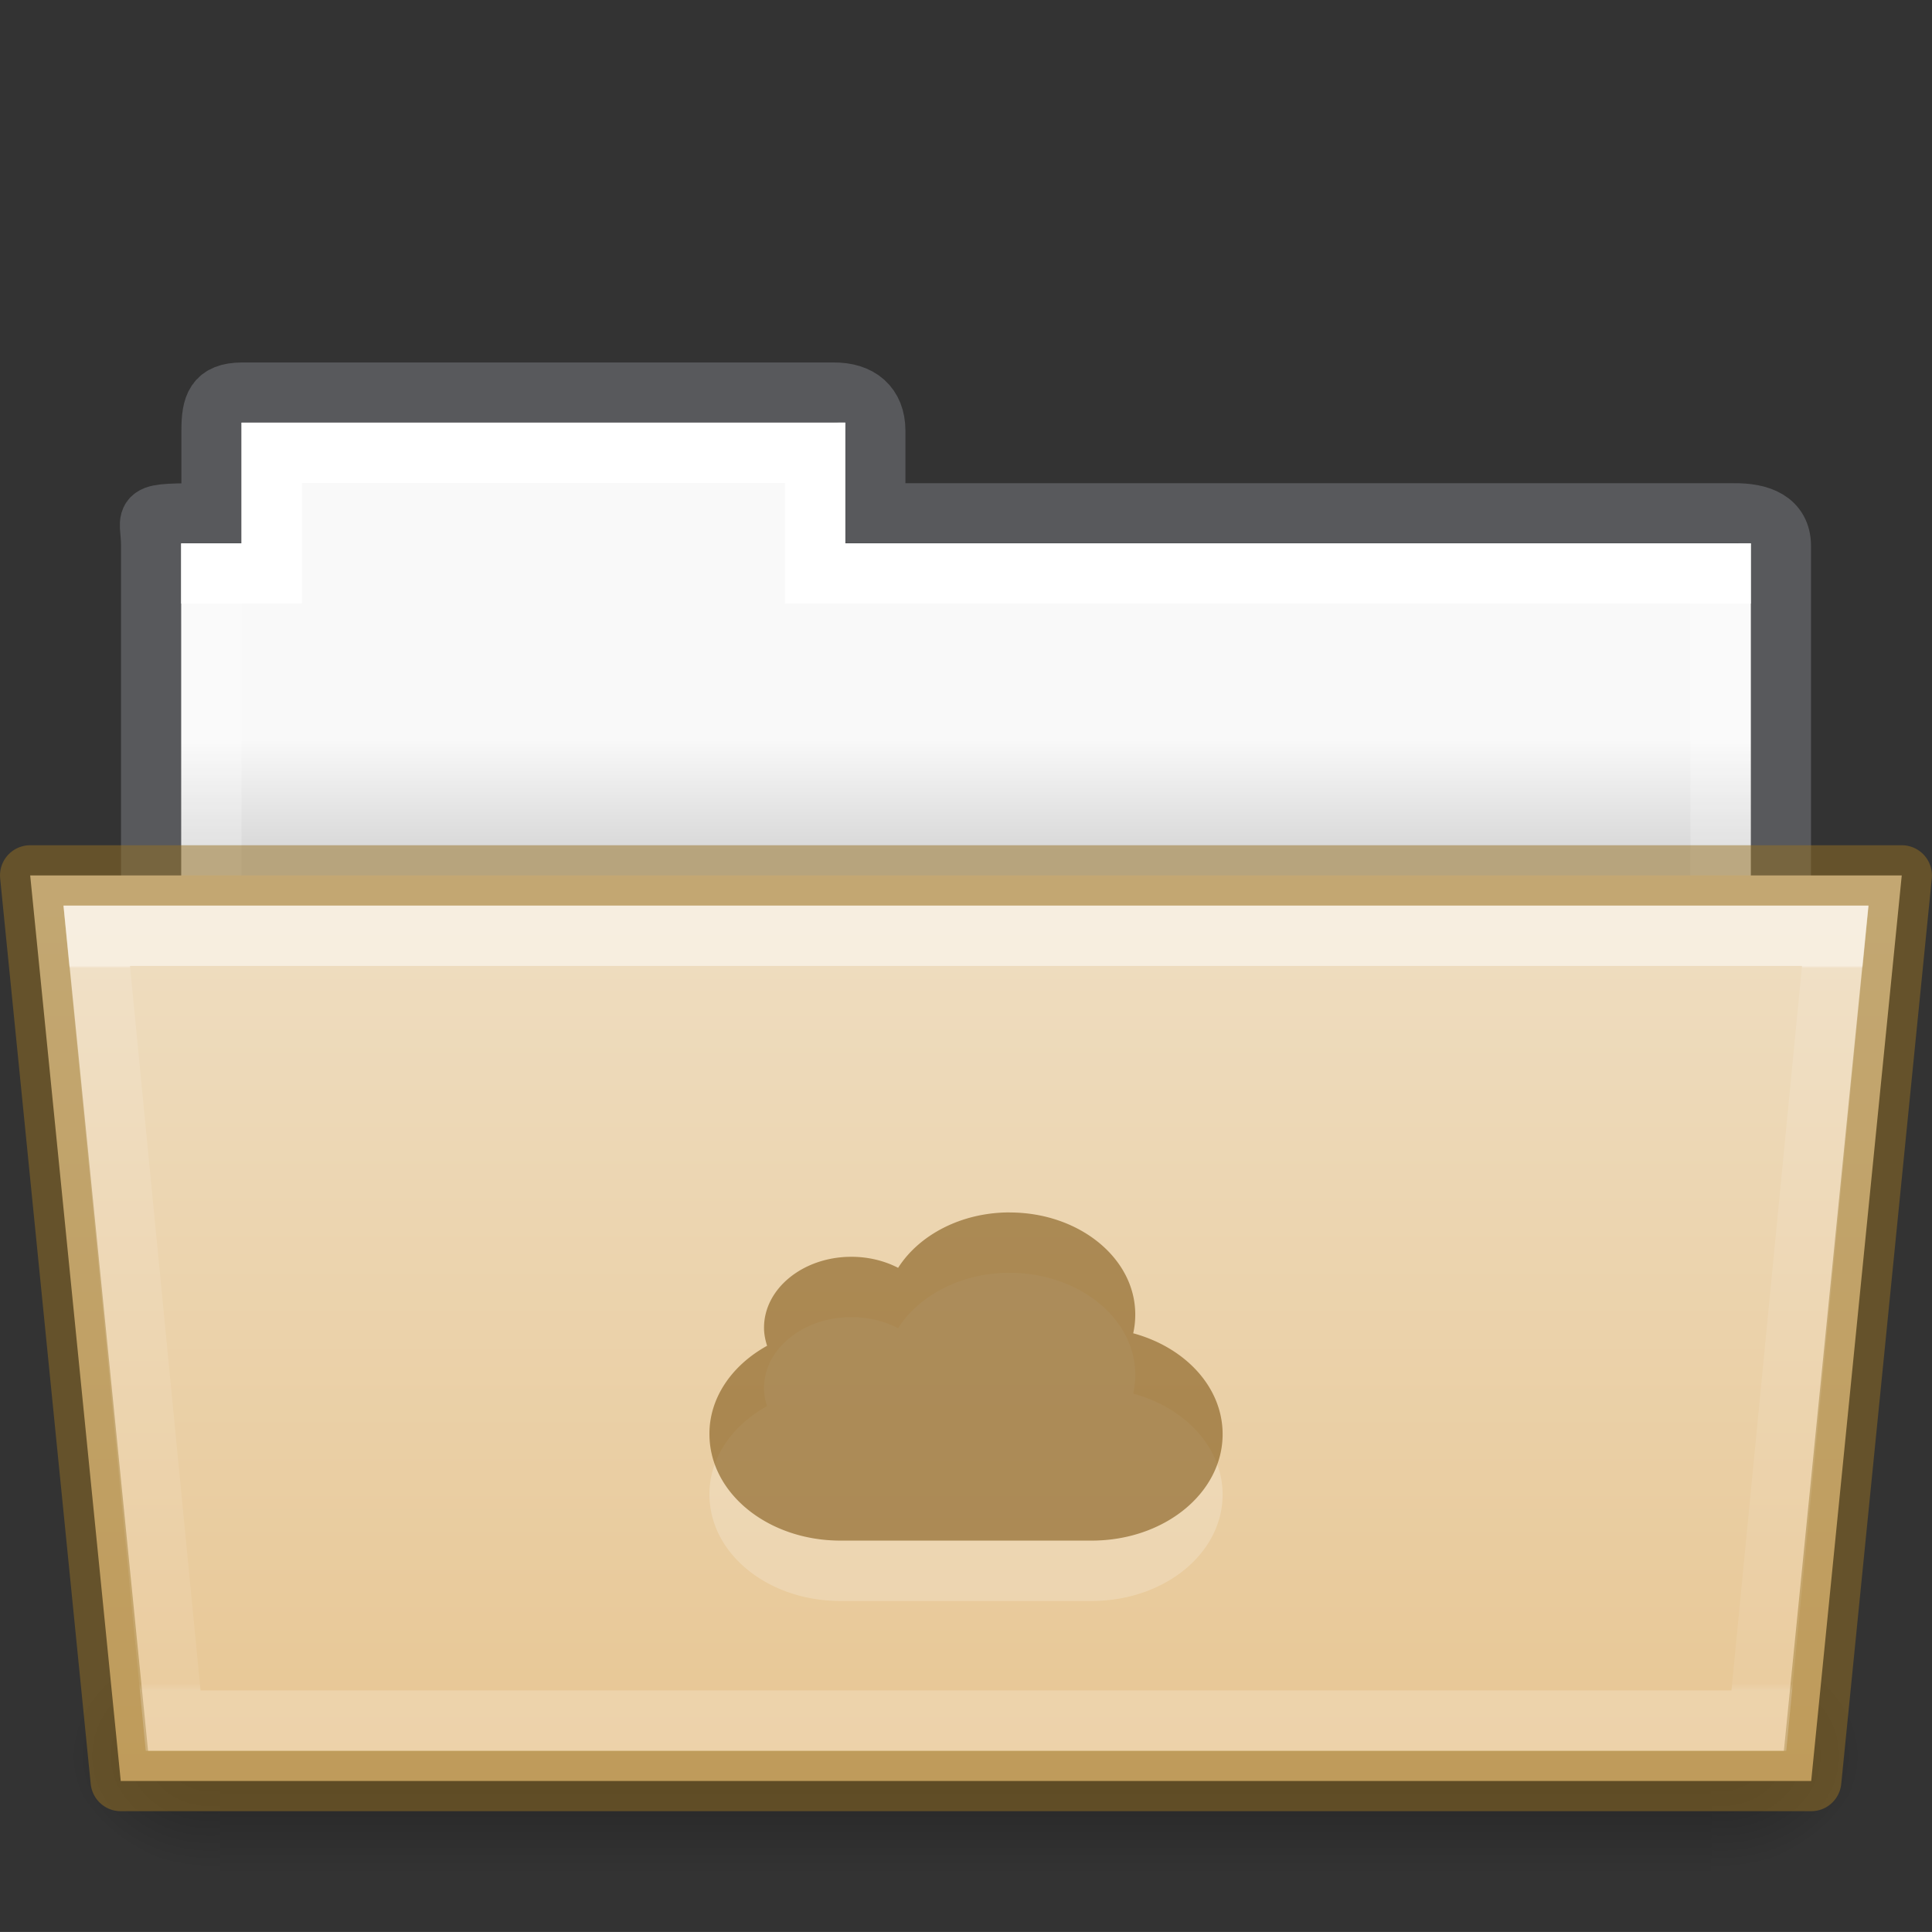 <svg enable-background="new" height="32" viewBox="0 0 32.001 32" width="32.001" xmlns="http://www.w3.org/2000/svg" xmlns:xlink="http://www.w3.org/1999/xlink"><rect x="0" y="0" width="32.001" height="32" fill="#333333" stroke="none"/><linearGradient id="a"><stop offset="0"/><stop offset="1" stop-opacity="0"/></linearGradient><linearGradient id="b" gradientTransform="matrix(.892 0 0 .868 3.121 9.575)" gradientUnits="userSpaceOnUse" x1="27.335" x2="27.335" y1="7.403" y2="21.229"><stop offset="0" stop-color="#fff"/><stop offset=".003" stop-color="#fff" stop-opacity=".235"/><stop offset=".99" stop-color="#fff" stop-opacity=".157"/><stop offset="1" stop-color="#fff" stop-opacity=".392"/></linearGradient><linearGradient id="c" gradientTransform="matrix(.051 0 0 .016 -2.489 21.299)" gradientUnits="userSpaceOnUse" x1="302.857" x2="302.857" y1="366.648" y2="609.505"><stop offset="0" stop-opacity="0"/><stop offset=".5"/><stop offset="1" stop-opacity="0"/></linearGradient><radialGradient id="d" cx="605.714" cy="486.648" gradientTransform="matrix(.02 0 0 .016 16.388 21.299)" gradientUnits="userSpaceOnUse" r="117.143" xlink:href="#a"/><radialGradient id="e" cx="605.714" cy="486.648" gradientTransform="matrix(-.02 0 0 .016 15.602 21.299)" gradientUnits="userSpaceOnUse" r="117.143" xlink:href="#a"/><linearGradient id="f" gradientUnits="userSpaceOnUse" x1="8.602" x2="8.602" y1="12.243" y2="14.1"><stop offset="0" stop-color="#f9f9f9"/><stop offset="1" stop-color="#d8d8d8"/></linearGradient><linearGradient id="g" gradientTransform="matrix(.504 0 0 .493 13.463 -35.114)" gradientUnits="userSpaceOnUse" x1="21.6" x2="21.6" y1="99.792" y2="132.016"><stop offset="0" stop-color="#efdfc4"/><stop offset="1" stop-color="#e7c591"/></linearGradient><linearGradient id="h" gradientTransform="matrix(.544 0 0 .615 3.269 5.091)" gradientUnits="userSpaceOnUse" x1="21.571" x2="21.571" y1="7.986" y2="34.017"><stop offset="0" stop-color="#fff"/><stop offset="0" stop-color="#fff" stop-opacity=".235"/><stop offset=".99" stop-color="#fff" stop-opacity=".157"/><stop offset="1" stop-color="#fff" stop-opacity=".392"/></linearGradient><path d="m4.001 6.5c-.433.005-.5.217-.5.635v1.365c-1.246 0-1-.002-1 .544v7.456h27l0-7.456c0-.418-.348-.549-.781-.544h-14.219v-1.365c0-.418-.264-.64-.698-.635z" fill="none" opacity=".5" stroke="#7e8087" stroke-linecap="square" stroke-width=".992"/><path d="m4.001 7v2h-1l-0 7h26l0-7h-15v-2z" fill="url(#f)"/><path d="m4.5 7.5v2h-1v8h25v-8h-15v-2z" fill="none" stroke="url(#h)" stroke-linecap="round"/><path d="m3.648 27.135h24.695v3.865h-24.695z" fill="url(#c)" opacity=".3"/><path d="m28.342 27.135v3.865c1.021.007 2.469-.866 2.469-1.933s-1.14-1.932-2.469-1.932z" fill="url(#d)" opacity=".3"/><path d="m3.648 27.135v3.865c-1.021.007-2.469-.866-2.469-1.933s1.14-1.932 2.469-1.932z" fill="url(#e)" opacity=".3"/><path d="m.5 14.5 1.5 15h28l1.5-15z" fill="url(#g)" stroke="#987124" stroke-linejoin="round" stroke-opacity=".498"/><path d="m1.602 15.5 1.266 13h26.265l1.266-13z" fill="none" opacity=".5" stroke="url(#b)" stroke-linecap="round"/><path d="m16.724 21.082c-.805 0-1.502.375-1.848.918a1.417 1.126 0 0 0 -.774-.183c-.799 0-1.447.526-1.447 1.175 0 .103.02.203.051.299a2.229 1.772 0 0 0 -.955 1.464c0 .976.968 1.763 2.17 1.763h4.16c1.202 0 2.17-.786 2.17-1.763 0-.78-.62-1.437-1.481-1.671.023-.101.034-.206.034-.312 0-.933-.931-1.689-2.08-1.689z" fill="#fff" opacity=".2"/><path d="m16.724 20.082c-.805 0-1.502.375-1.848.918a1.417 1.126 0 0 0 -.774-.183c-.799 0-1.447.526-1.447 1.175 0 .103.02.203.051.299a2.229 1.772 0 0 0 -.955 1.464c0 .976.968 1.763 2.17 1.763h4.16c1.202 0 2.17-.786 2.17-1.763 0-.78-.62-1.437-1.481-1.671.023-.101.034-.206.034-.312 0-.933-.931-1.689-2.08-1.689z" fill="#7e5514" fill-opacity=".971" opacity=".6"/></svg>